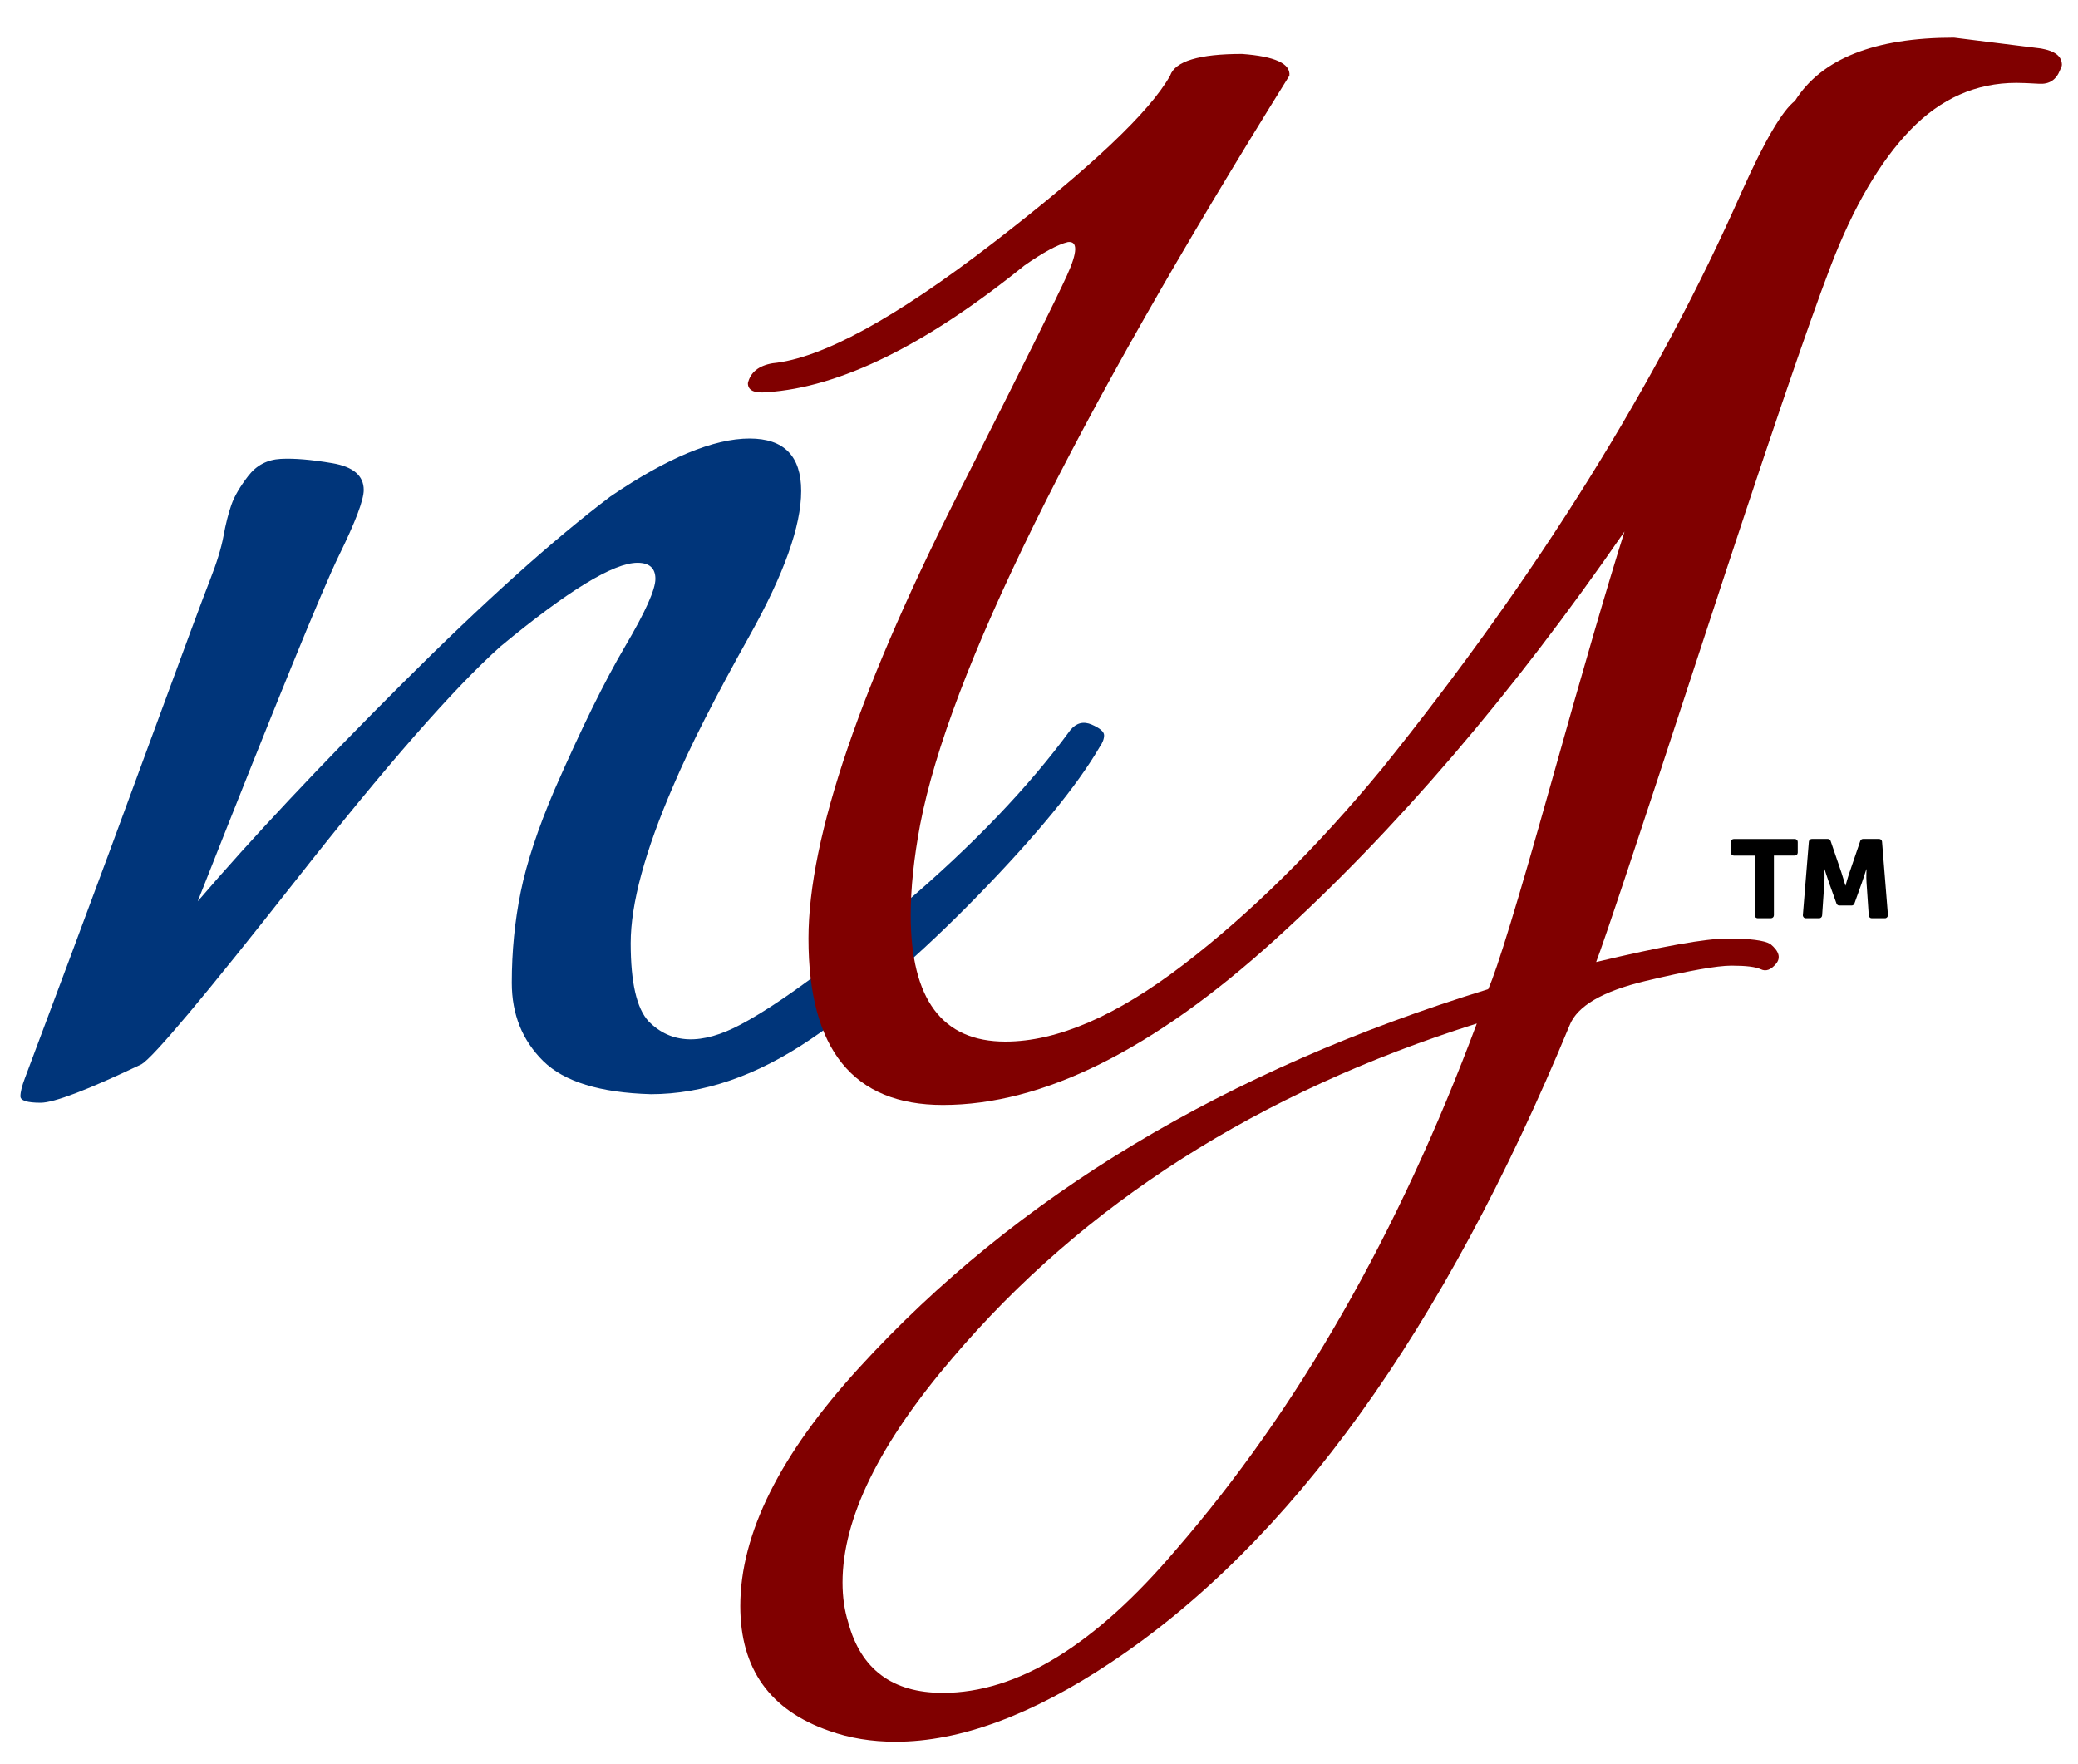 <?xml version="1.0" encoding="utf-8"?>
<!-- Generator: Adobe Illustrator 24.0.1, SVG Export Plug-In . SVG Version: 6.00 Build 0)  -->
<svg version="1.1" id="Layer_1" xmlns="http://www.w3.org/2000/svg" xmlns:xlink="http://www.w3.org/1999/xlink" x="0px" y="0px"
	 viewBox="0 0 966 820" style="enable-background:new 0 0 966 820;" xml:space="preserve">
<style type="text/css">
	.st0{fill:#00357A;}
	.st1{fill:#800000;}
</style>
<g id="XMLID_1_">
	<g>
		<path class="st0" d="M348.47,203.83c15.98,0,23.98,8.14,23.98,24.41s-8,38.67-23.98,67.22c-16,28.56-27.81,51.8-35.45,69.72
			c-13.22,30.55-19.83,54.95-19.83,73.2c0,18.27,2.78,30.39,8.34,36.36c10.44,10.63,24.69,11.13,42.77,1.5s43.28-28.22,75.63-55.78
			c32.33-27.55,58.23-54.61,77.7-81.17c2.78-3.31,6.08-4.14,9.91-2.48c3.81,1.66,5.73,3.33,5.73,4.98s-0.7,3.48-2.09,5.47
			c-10.44,17.94-29.2,40.84-56.31,68.72c-27.13,27.89-53.2,50.3-78.23,67.23c-25.03,16.92-49.72,25.39-74.05,25.39
			c-23.66-0.66-40.34-5.81-50.08-15.42c-9.73-9.63-14.59-21.75-14.59-36.36s1.39-28.72,4.17-42.33s8-29.38,15.66-47.31
			c12.5-28.55,23.45-50.8,32.84-66.73s14.09-26.39,14.09-31.38c0-4.97-2.78-7.47-8.34-7.47c-11.13,0-32.34,12.95-63.63,38.84
			c-21.56,19.25-53.39,55.61-95.45,109.06s-65.88,81.83-71.44,85.16c-25.03,11.94-40.69,17.92-46.94,17.92c-6.23,0-9.38-1-9.38-2.98
			c0-2,0.7-4.81,2.08-8.45c1.41-3.67,8.17-21.75,20.34-54.28c12.16-32.53,25.38-68.23,39.63-107.08s22.95-62.25,26.08-70.22
			s5.22-14.77,6.27-20.42c1.03-5.64,2.25-10.45,3.64-14.44s4-8.47,7.83-13.45c3.81-4.97,8.86-7.63,15.13-7.97
			c6.25-0.33,14.25,0.34,23.98,2s14.61,5.81,14.61,12.45c0,4.66-3.83,14.78-11.48,30.38c-7.66,15.61-29.55,69.22-65.7,160.84
			c25.03-29.2,56.66-62.89,94.91-101.08s70.58-67.23,97.02-87.16C310.22,212.8,331.78,203.83,348.47,203.83z"/>
		<path class="st1" d="M908.34,17.48l40.49,5.05c6.45,1.13,9.68,3.65,9.68,7.57c0,0.56-0.3,1.41-0.88,2.52
			c-1.76,4.49-4.99,6.6-9.68,6.31c-4.7-0.28-8.22-0.42-10.56-0.42c-18.79,0-35.21,7.29-49.29,21.86
			c-14.08,14.58-26.41,35.61-36.97,63.07c-10.56,27.47-30.52,86.06-59.85,175.74c-29.35,89.7-45.77,139.03-49.29,147.99
			c30.5-7.28,50.9-10.93,61.17-10.93c10.26,0,16.86,0.84,19.8,2.52c4.1,3.36,4.98,6.45,2.64,9.25c-2.35,2.81-4.7,3.65-7.04,2.52
			c-2.35-1.12-6.9-1.68-13.64-1.68c-6.75,0-20.11,2.39-40.05,7.15c-19.96,4.77-31.69,11.64-35.21,20.6
			c-58.68,141.82-129.69,240.49-213,295.99c-36.97,24.66-70.42,37-100.34,37c-11.15,0-21.43-1.68-30.81-5.04
			c-27.59-9.54-41.37-28.88-41.37-58.02c0-33.63,18.48-70.63,55.45-111c72.75-79.61,170.16-138.19,292.22-175.74
			c4.1-8.96,13.78-40.64,29.05-95.02c15.25-54.37,26.69-93.61,34.33-117.72c-52.23,75.68-106.5,139.03-162.83,190.04
			c-56.33,51-107.68,76.52-154.03,76.52c-41.67,0-62.49-25.79-62.49-77.36c0-47.09,24.34-118.27,73.05-213.58
			c26.41-52.13,42.1-83.67,47.09-94.6c4.98-10.93,5.13-16.11,0.44-15.56c-4.7,1.13-11.44,4.77-20.24,10.93
			c-45.77,37-85.68,56.63-119.71,58.86c-5.87,0.56-8.8-0.84-8.8-4.2c1.17-5.04,4.98-8.12,11.44-9.25
			c22.88-2.23,57.06-20.88,102.54-55.92c45.47-35.03,72.9-60.96,82.3-77.78c2.34-6.73,13.49-10.09,33.45-10.09
			c15.25,1.13,22.58,4.49,22,10.09C498.46,197.15,441.25,313.19,427.76,383.26c-2.94,15.7-4.4,29.72-4.4,42.04
			c0,39.25,14.66,58.86,44.01,58.86c24.05,0,51.63-11.9,82.74-35.74c31.1-23.82,61.9-54.24,92.42-91.24
			c72.17-89.68,127.92-179.11,167.23-268.24c10.56-23.54,18.77-37.55,24.65-42.04C846.73,27.29,871.37,17.48,908.34,17.48z
			 M391.67,735.59c0,6.73,0.88,12.89,2.64,18.5c5.86,21.86,20.53,32.79,44.01,32.79c34.62,0,70.7-22.15,108.26-66.43
			c56.91-65.59,103.56-147.15,139.95-244.7c-101.52,31.95-182.79,83.8-243.81,155.56C408.68,671.12,391.67,705.87,391.67,735.59z"/>
	</g>
	<g>
		<path d="M835.72,391.35v4.96c0,0.76-0.62,1.38-1.37,1.38h-9.71v27.75c0,0.76-0.62,1.38-1.37,1.38h-6.19
			c-0.75,0-1.37-0.62-1.37-1.38V397.7h-9.71c-0.75,0-1.37-0.62-1.37-1.38v-4.96c0-0.76,0.62-1.38,1.37-1.38h28.35
			C835.11,389.97,835.73,390.59,835.72,391.35z M876.26,426.83h-6.15c-0.72,0-1.32-0.57-1.37-1.29l-1.04-15.31
			c-0.21-2.79,0-6.19,0-6.19h-0.1c0,0-1.22,3.87-2.04,6.19l-3.5,9.76c-0.19,0.54-0.71,0.91-1.29,0.91h-5.74
			c-0.58,0-1.09-0.37-1.29-0.91l-3.5-9.76c-0.82-2.31-2.04-6.19-2.04-6.19h-0.1c0,0,0.21,3.4,0,6.19l-1.04,15.31
			c-0.06,0.73-0.65,1.29-1.37,1.29h-6.21c-0.81,0-1.44-0.69-1.37-1.5l2.78-34.1c0.07-0.71,0.66-1.27,1.37-1.27h7.46
			c0.58,0,1.09,0.38,1.29,0.93l5,14.64c0.82,2.37,1.84,6.08,1.84,6.08h0.1c0,0,1.01-3.71,1.84-6.08l5-14.64
			c0.18-0.55,0.71-0.93,1.29-0.93h7.46c0.72,0,1.31,0.55,1.37,1.27l2.74,34.1C877.68,426.14,877.06,426.83,876.26,426.83z"/>
	</g>
</g>
</svg>
